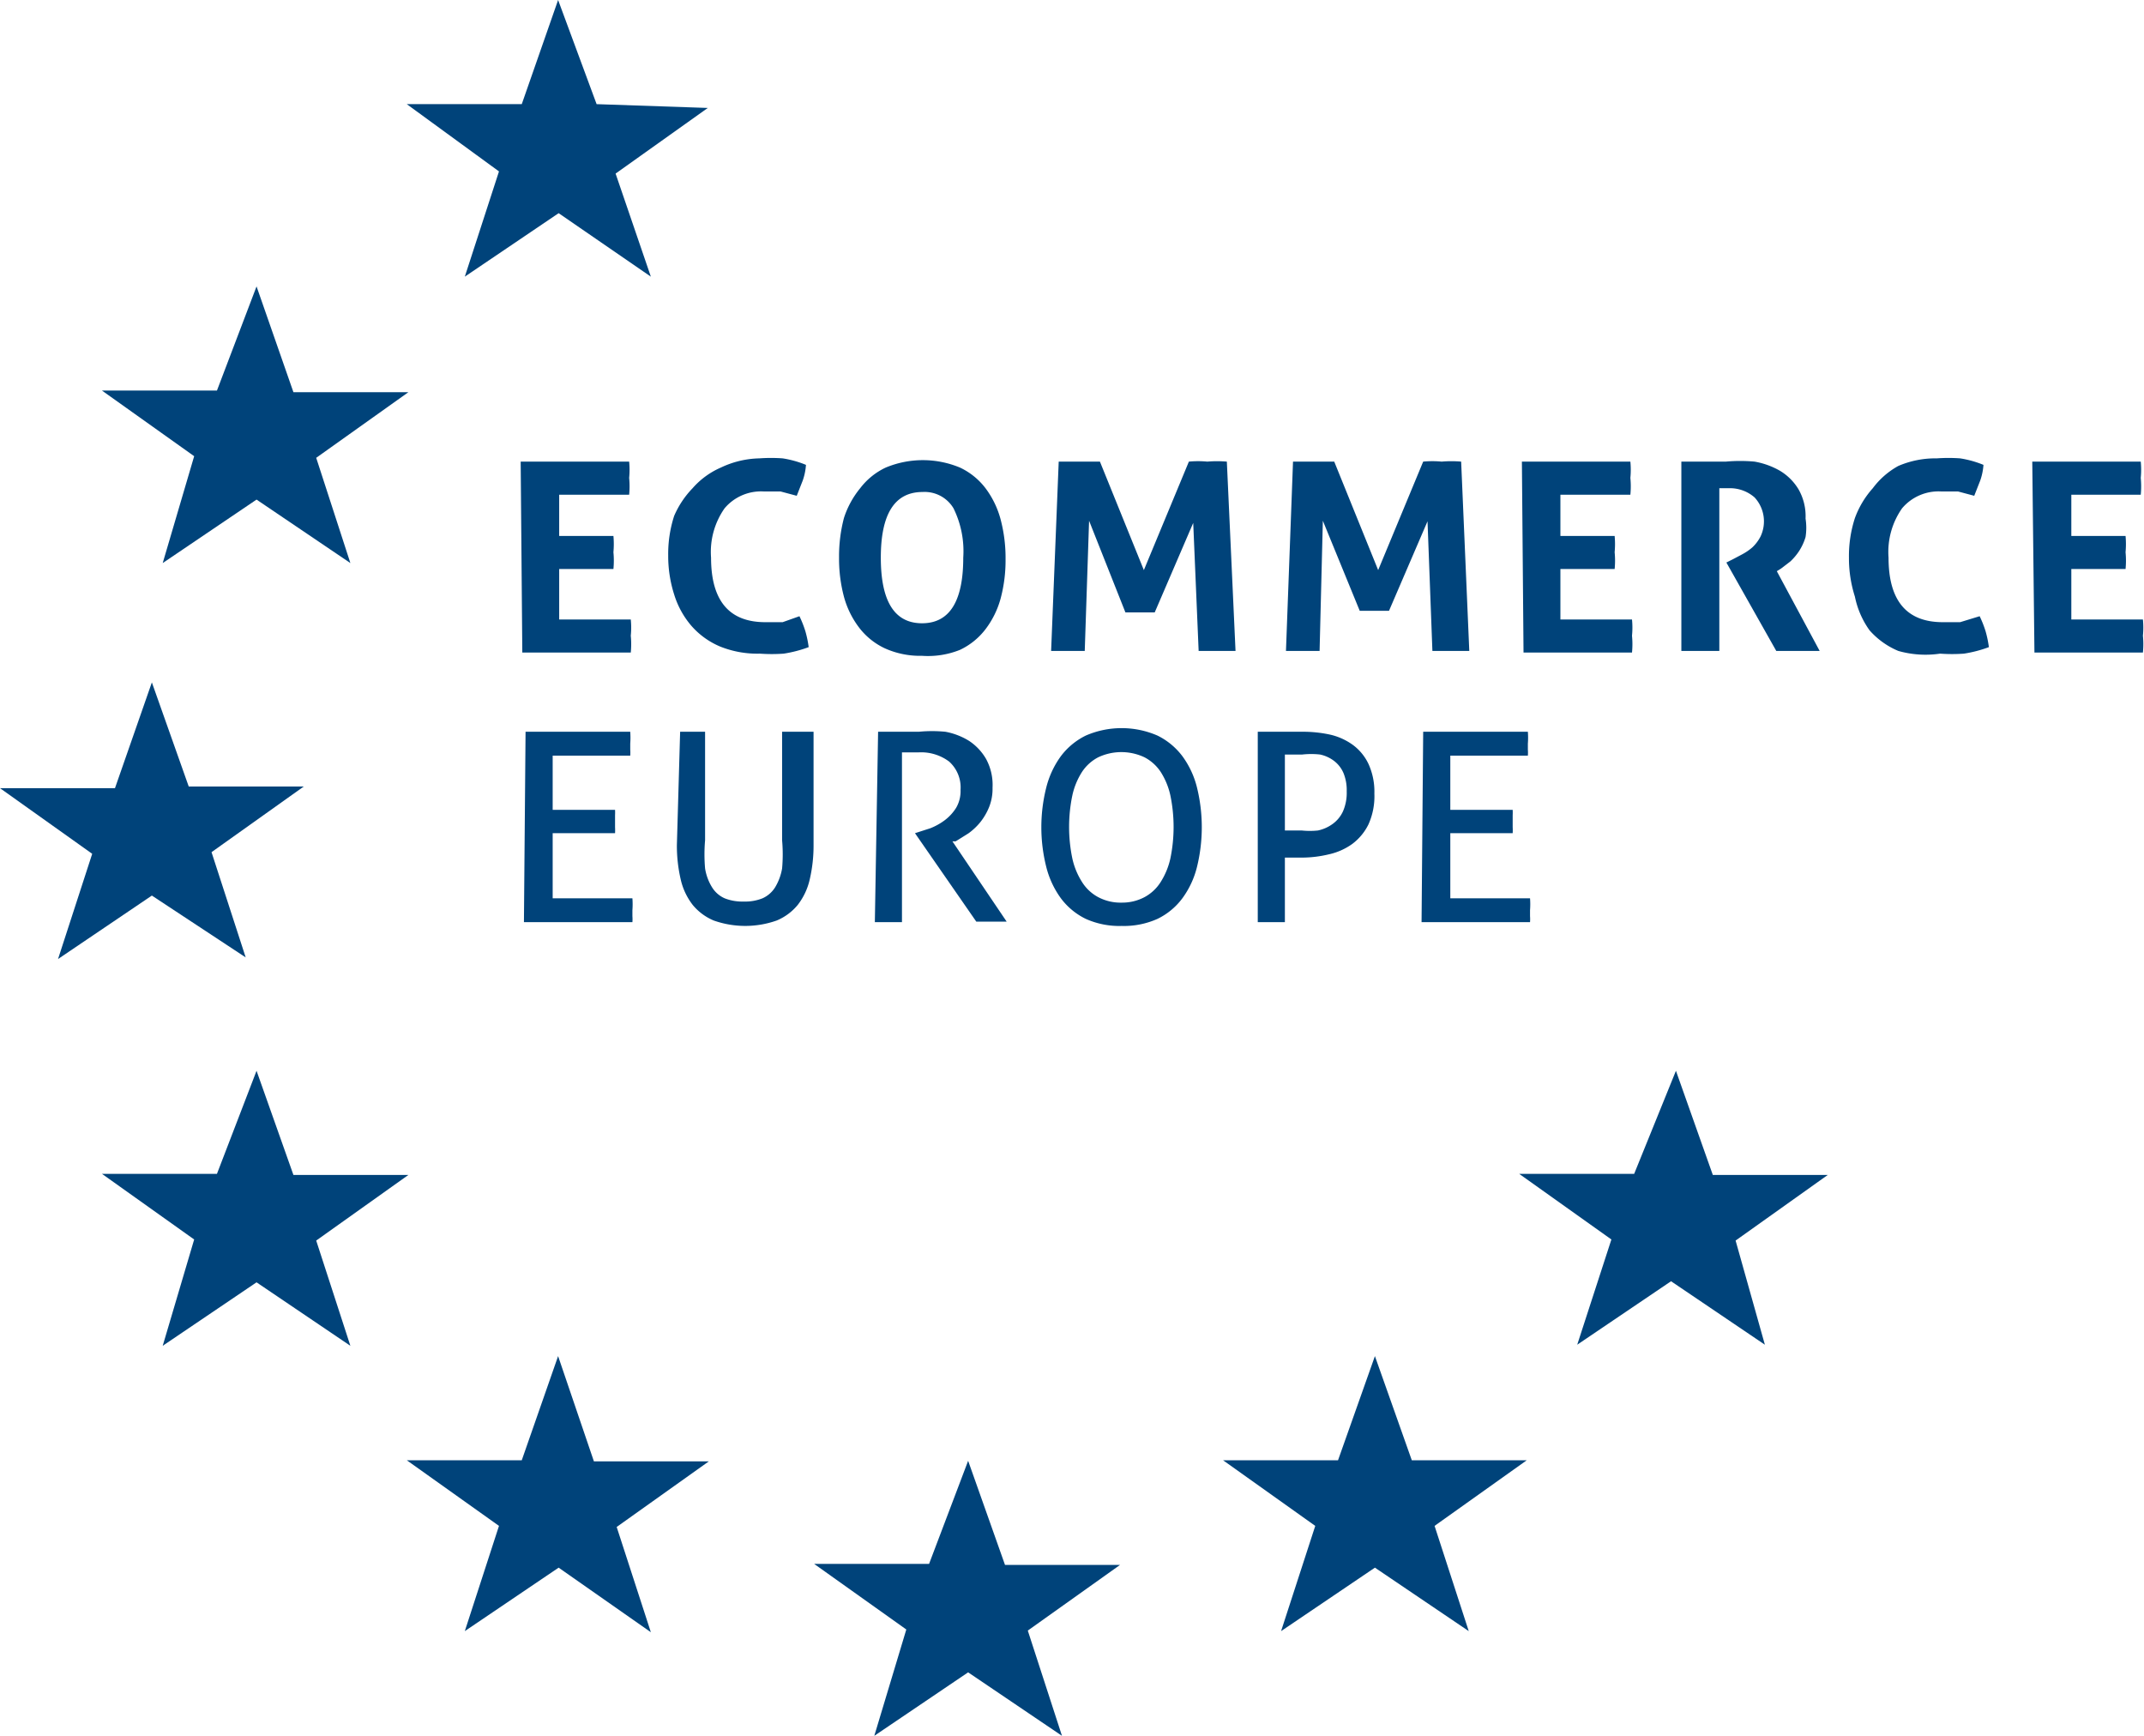 <svg xmlns="http://www.w3.org/2000/svg" width="39.53" height="32" viewBox="0 0 39.53 32"><title>ecomm-eu</title><path d="M9.6,8.51h2a1.52,1.52,0,0,1,0,.3,1.57,1.57,0,0,1,0,.31H10.31v.76h1a1.64,1.64,0,0,1,0,.3,1.61,1.61,0,0,1,0,.31h-1v.93h1.32a1.51,1.51,0,0,1,0,.3,1.57,1.57,0,0,1,0,.31h-2Z" style="fill:#00437a"/><path d="M14.74,11.36a2,2,0,0,1,.11.28,2,2,0,0,1,.06.29,2.34,2.34,0,0,1-.46.12,3.06,3.06,0,0,1-.44,0,1.84,1.84,0,0,1-.73-.13,1.45,1.45,0,0,1-.53-.38,1.61,1.61,0,0,1-.32-.58,2.33,2.33,0,0,1-.11-.72,2.27,2.27,0,0,1,.11-.73A1.7,1.7,0,0,1,12.77,9a1.47,1.47,0,0,1,.52-.38A1.73,1.73,0,0,1,14,8.45a3,3,0,0,1,.43,0,1.89,1.89,0,0,1,.43.12,1.09,1.09,0,0,1-.06.29l-.11.28-.3-.08-.31,0a.88.88,0,0,0-.72.31,1.4,1.4,0,0,0-.25.91q0,1.19,1,1.19l.32,0Z" style="fill:#00437a"/><path d="M17,12.09a1.58,1.58,0,0,1-.69-.14,1.28,1.28,0,0,1-.47-.38,1.65,1.65,0,0,1-.28-.57,2.73,2.73,0,0,1-.09-.72,2.79,2.79,0,0,1,.09-.73A1.67,1.67,0,0,1,15.86,9a1.27,1.27,0,0,1,.47-.38,1.78,1.78,0,0,1,1.37,0,1.27,1.27,0,0,1,.47.38,1.67,1.67,0,0,1,.28.58,2.78,2.78,0,0,1,.09.73,2.72,2.72,0,0,1-.09.72,1.65,1.65,0,0,1-.28.57,1.28,1.28,0,0,1-.47.38A1.58,1.58,0,0,1,17,12.09Zm0-.6q.76,0,.76-1.21a1.79,1.79,0,0,0-.18-.91.62.62,0,0,0-.57-.3q-.77,0-.77,1.21T17,11.49Z" style="fill:#00437a"/><path d="M19.52,8.51l.38,0,.38,0,.81,2,.83-2a1.78,1.78,0,0,1,.34,0,2.11,2.11,0,0,1,.36,0L22.78,12l-.35,0-.33,0L22,9.64l-.71,1.65-.14,0h-.27l-.13,0L20.08,9.6,20,12l-.3,0-.32,0Z" style="fill:#00437a"/><path d="M23.84,8.51l.38,0,.38,0,.81,2,.83-2a1.78,1.78,0,0,1,.34,0,2.11,2.11,0,0,1,.36,0L27.09,12l-.35,0-.33,0-.09-2.39-.71,1.65-.14,0h-.27l-.13,0L24.39,9.6,24.33,12l-.3,0-.32,0Z" style="fill:#00437a"/><path d="M28.06,8.51h2a1.52,1.52,0,0,1,0,.3,1.57,1.57,0,0,1,0,.31H28.77v.76h1a1.64,1.64,0,0,1,0,.3,1.61,1.61,0,0,1,0,.31h-1v.93h1.32a1.51,1.51,0,0,1,0,.3,1.57,1.57,0,0,1,0,.31h-2Z" style="fill:#00437a"/><path d="M31,8.51l.4,0,.42,0a2.91,2.91,0,0,1,.53,0,1.44,1.44,0,0,1,.47.17,1,1,0,0,1,.34.34,1,1,0,0,1,.13.54,1.1,1.1,0,0,1,0,.34,1,1,0,0,1-.12.26,1.06,1.06,0,0,1-.16.19l-.17.13-.08.05L33.55,12l-.21,0h-.22l-.37,0-.92-1.63.12-.06.17-.09a1,1,0,0,0,.19-.13.74.74,0,0,0,.15-.2.65.65,0,0,0-.11-.72A.69.69,0,0,0,31.9,9h-.2v3l-.18,0h-.35L31,12Z" style="fill:#00437a"/><path d="M36.5,11.36a2,2,0,0,1,.11.28,2,2,0,0,1,.06.29,2.34,2.34,0,0,1-.46.12,3.06,3.06,0,0,1-.44,0A1.84,1.84,0,0,1,35,12a1.45,1.45,0,0,1-.53-.38A1.61,1.61,0,0,1,34.2,11a2.33,2.33,0,0,1-.11-.72,2.27,2.27,0,0,1,.11-.73A1.7,1.7,0,0,1,34.53,9,1.47,1.47,0,0,1,35,8.59a1.73,1.73,0,0,1,.71-.14,3,3,0,0,1,.43,0,1.89,1.89,0,0,1,.43.12,1.09,1.09,0,0,1-.06.29l-.11.28-.3-.08-.31,0a.88.88,0,0,0-.72.31,1.4,1.4,0,0,0-.25.91q0,1.19,1,1.19l.32,0Z" style="fill:#00437a"/><path d="M37.47,8.51h2a1.52,1.52,0,0,1,0,.3,1.57,1.57,0,0,1,0,.31H38.19v.76h1a1.64,1.64,0,0,1,0,.3,1.61,1.61,0,0,1,0,.31h-1v.93h1.32a1.51,1.51,0,0,1,0,.3,1.57,1.57,0,0,1,0,.31h-2Z" style="fill:#00437a"/><path d="M9.69,13.49h1.93a1.46,1.46,0,0,1,0,.22s0,.07,0,.11a.7.7,0,0,1,0,.11H10.19v1h1.15a1,1,0,0,1,0,.1s0,.07,0,.11,0,.07,0,.11a1,1,0,0,1,0,.11H10.19v1.2h1.47a1.45,1.45,0,0,1,0,.22s0,.07,0,.11a.7.7,0,0,1,0,.11h-2Z" style="fill:#00437a"/><path d="M12.54,13.49H13v2a3,3,0,0,0,0,.52.94.94,0,0,0,.13.35.52.52,0,0,0,.23.2.88.88,0,0,0,.35.06.86.86,0,0,0,.35-.06.53.53,0,0,0,.23-.2,1,1,0,0,0,.13-.35,2.94,2.94,0,0,0,0-.52v-2H15v2.09a2.75,2.75,0,0,1-.07.63,1.2,1.2,0,0,1-.22.47,1,1,0,0,1-.39.29,1.74,1.74,0,0,1-1.16,0,1,1,0,0,1-.39-.29,1.2,1.2,0,0,1-.22-.47,2.75,2.75,0,0,1-.07-.63Z" style="fill:#00437a"/><path d="M16.19,13.49l.2,0,.17,0h.38a2.53,2.53,0,0,1,.49,0,1.26,1.26,0,0,1,.44.17,1,1,0,0,1,.31.33,1,1,0,0,1,.12.53.91.91,0,0,1-.06.35,1.12,1.12,0,0,1-.16.28,1.15,1.15,0,0,1-.22.21l-.24.15-.06,0,1,1.48H18l-1.13-1.63v0h0l.28-.09a1.14,1.14,0,0,0,.27-.15.85.85,0,0,0,.21-.23.61.61,0,0,0,.08-.33.64.64,0,0,0-.21-.52.86.86,0,0,0-.56-.17h-.31V17h-.5Z" style="fill:#00437a"/><path d="M20.68,17.07a1.51,1.51,0,0,1-.66-.13,1.26,1.26,0,0,1-.46-.38,1.67,1.67,0,0,1-.27-.58,3,3,0,0,1,0-1.46,1.67,1.67,0,0,1,.27-.58,1.28,1.28,0,0,1,.46-.38,1.66,1.66,0,0,1,1.32,0,1.28,1.28,0,0,1,.46.38,1.64,1.64,0,0,1,.27.58,3.07,3.07,0,0,1,0,1.46,1.64,1.64,0,0,1-.27.58,1.25,1.25,0,0,1-.46.38A1.51,1.51,0,0,1,20.68,17.07Zm0-.43a.88.88,0,0,0,.42-.1.8.8,0,0,0,.3-.28,1.36,1.36,0,0,0,.18-.44,2.87,2.87,0,0,0,0-1.15,1.33,1.33,0,0,0-.18-.44.81.81,0,0,0-.3-.27,1,1,0,0,0-.85,0,.8.8,0,0,0-.3.27,1.32,1.32,0,0,0-.18.44,2.85,2.85,0,0,0,0,1.15,1.34,1.34,0,0,0,.18.44.79.79,0,0,0,.3.28A.88.88,0,0,0,20.68,16.64Z" style="fill:#00437a"/><path d="M23.19,13.49l.17,0,.21,0H24a2.37,2.37,0,0,1,.51.05,1.15,1.15,0,0,1,.43.19.93.93,0,0,1,.29.35,1.23,1.23,0,0,1,.11.55,1.26,1.26,0,0,1-.11.57,1,1,0,0,1-.3.36,1.17,1.17,0,0,1-.43.19,2.14,2.14,0,0,1-.49.06h-.32V17h-.5Zm.5,1.82H24a1.43,1.43,0,0,0,.3,0,.71.71,0,0,0,.27-.12.59.59,0,0,0,.19-.23.85.85,0,0,0,.07-.37.83.83,0,0,0-.06-.34.56.56,0,0,0-.17-.22.65.65,0,0,0-.26-.12,1.48,1.48,0,0,0-.33,0h-.32Z" style="fill:#00437a"/><path d="M26.24,13.49h1.93a1.46,1.46,0,0,1,0,.22s0,.07,0,.11a.7.7,0,0,1,0,.11H26.74v1h1.15a1,1,0,0,1,0,.1s0,.07,0,.11,0,.07,0,.11a1,1,0,0,1,0,.11H26.74v1.2h1.47a1.45,1.45,0,0,1,0,.22s0,.07,0,.11a.7.7,0,0,1,0,.11h-2Z" style="fill:#00437a"/><path d="M2.8,12.58l.68,1.92,2.12,0-1.7,1.21.63,1.94L2.8,16.51,1.07,17.68l.63-1.94L0,14.53l2.12,0ZM4,7.2l-2.12,0,1.7,1.21L3,10.38,4.73,9.21l1.73,1.17L5.83,8.44l1.7-1.21-2.12,0L4.73,5.28Zm7.35-4,1.7-1.21L11,1.92,10.29,0,9.62,1.92l-2.12,0L9.2,3.16,8.57,5.1l1.73-1.17L12,5.1M9.62,26.92l-2.12,0,1.7,1.21-.63,1.94,1.73-1.17L12,30.09l-.63-1.94,1.7-1.21-2.12,0L10.29,25Zm15.05,0-2.12,0,1.7,1.21-.63,1.94,1.73-1.17,1.73,1.17-.63-1.94,1.7-1.21-2.12,0L25.35,25ZM4,21.64l-2.12,0,1.7,1.21L3,24.81l1.73-1.17,1.73,1.17-.63-1.94,1.7-1.21-2.12,0-.68-1.92Zm26.13,0-2.12,0,1.7,1.21-.63,1.94,1.73-1.17,1.73,1.17L32,22.87l1.7-1.21-2.12,0-.68-1.92Zm-13,7.19-2.12,0,1.7,1.21L16.12,32l1.73-1.17L19.58,32l-.63-1.94,1.7-1.21-2.12,0-.68-1.92Z" style="fill:#00437a"/></svg>